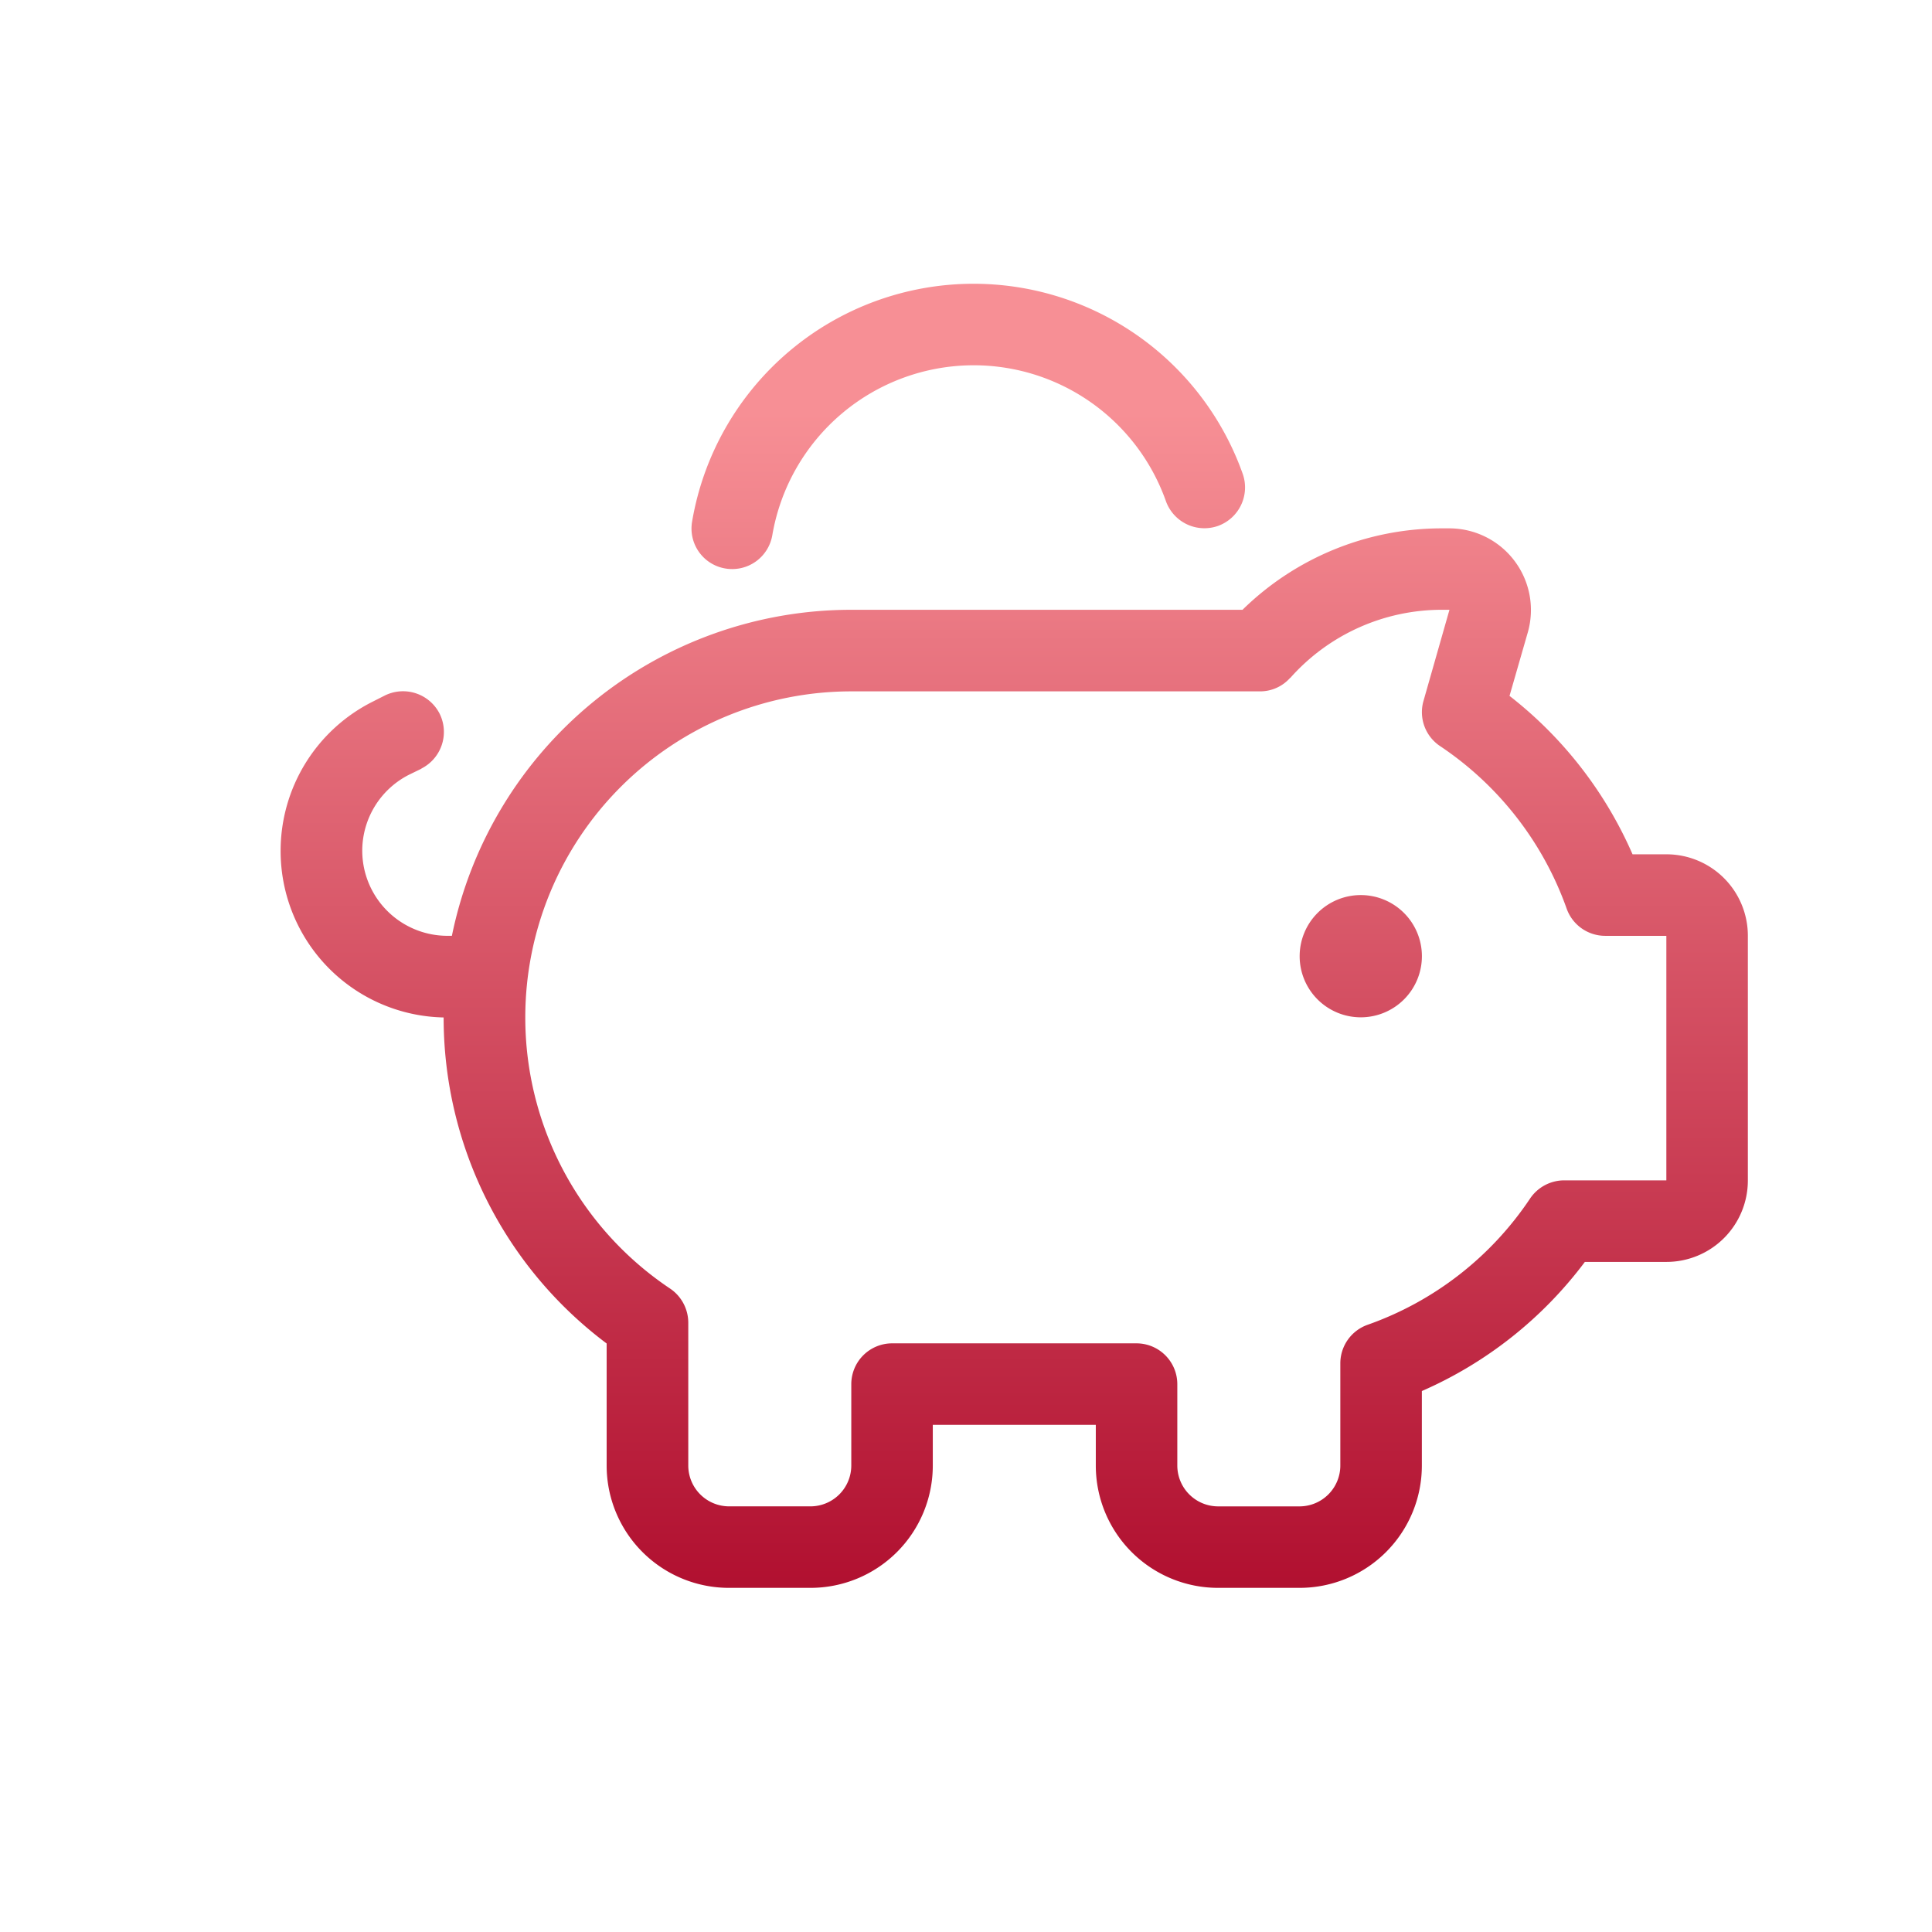 <svg xmlns="http://www.w3.org/2000/svg" xmlns:xlink="http://www.w3.org/1999/xlink" width="80" height="80" viewBox="0 0 80 80"><defs><linearGradient id="a" x1="0.5" x2="0.5" y2="1" gradientUnits="objectBoundingBox"><stop offset="0" stop-color="#f78f95"/><stop offset="0.097" stop-color="#f78f95"/><stop offset="1" stop-color="#b11030"/></linearGradient></defs><rect width="80" height="80" fill="none"/><path d="M-1.687-43.875a8.446,8.446,0,0,1,7.963,5.621A1.694,1.694,0,0,0,8.427-37.22a1.694,1.694,0,0,0,1.034-2.152A11.83,11.83,0,0,0-1.687-47.25,11.825,11.825,0,0,0-13.342-37.4a1.678,1.678,0,0,0,1.382,1.941A1.686,1.686,0,0,0-10.02-36.84,8.464,8.464,0,0,1-1.687-43.875Zm-22.866,16.7a1.7,1.7,0,0,0,.759-2.268,1.7,1.7,0,0,0-2.268-.759l-.5.253a6.91,6.91,0,0,0-3.818,6.18,6.891,6.891,0,0,0,6.75,6.9,16.859,16.859,0,0,0,6.75,13.5V1.688A5.064,5.064,0,0,0-11.813,6.75h3.375A5.064,5.064,0,0,0-3.375,1.688V0h6.75V1.688A5.064,5.064,0,0,0,8.438,6.75h3.375a5.064,5.064,0,0,0,5.063-5.062V-1.4a16.863,16.863,0,0,0,6.75-5.347H27a3.371,3.371,0,0,0,3.375-3.375V-20.25A3.371,3.371,0,0,0,27-23.625H25.6a16.844,16.844,0,0,0-5.094-6.56l.759-2.637a3.38,3.38,0,0,0-3.248-4.3h-.3A11.779,11.779,0,0,0,9.45-33.75H-6.75a16.883,16.883,0,0,0-16.538,13.5h-.19A3.529,3.529,0,0,1-27-23.773a3.533,3.533,0,0,1,1.951-3.154l.5-.243Zm38.9,10.3a2.531,2.531,0,0,0,2.531-2.531,2.531,2.531,0,0,0-2.531-2.531,2.531,2.531,0,0,0-2.531,2.531A2.531,2.531,0,0,0,14.344-16.875ZM11.433-30.934a8.391,8.391,0,0,1,6.286-2.816h.3l-1.076,3.776a1.688,1.688,0,0,0,.686,1.867,13.552,13.552,0,0,1,5.242,6.729,1.694,1.694,0,0,0,1.593,1.129H27v10.125H22.76a1.708,1.708,0,0,0-1.4.749,13.474,13.474,0,0,1-6.729,5.231A1.694,1.694,0,0,0,13.5-2.552v4.24a1.692,1.692,0,0,1-1.687,1.688H8.437A1.692,1.692,0,0,1,6.75,1.688V-1.687A1.692,1.692,0,0,0,5.062-3.375H-5.063A1.692,1.692,0,0,0-6.75-1.687V1.688A1.692,1.692,0,0,1-8.438,3.375h-3.375A1.692,1.692,0,0,1-13.5,1.688V-4.24a1.708,1.708,0,0,0-.749-1.4,13.5,13.5,0,0,1-6-11.232,13.5,13.5,0,0,1,13.5-13.5H10.167a1.662,1.662,0,0,0,1.255-.559Z" transform="translate(42 59)" fill="url(#a)"/></svg>
